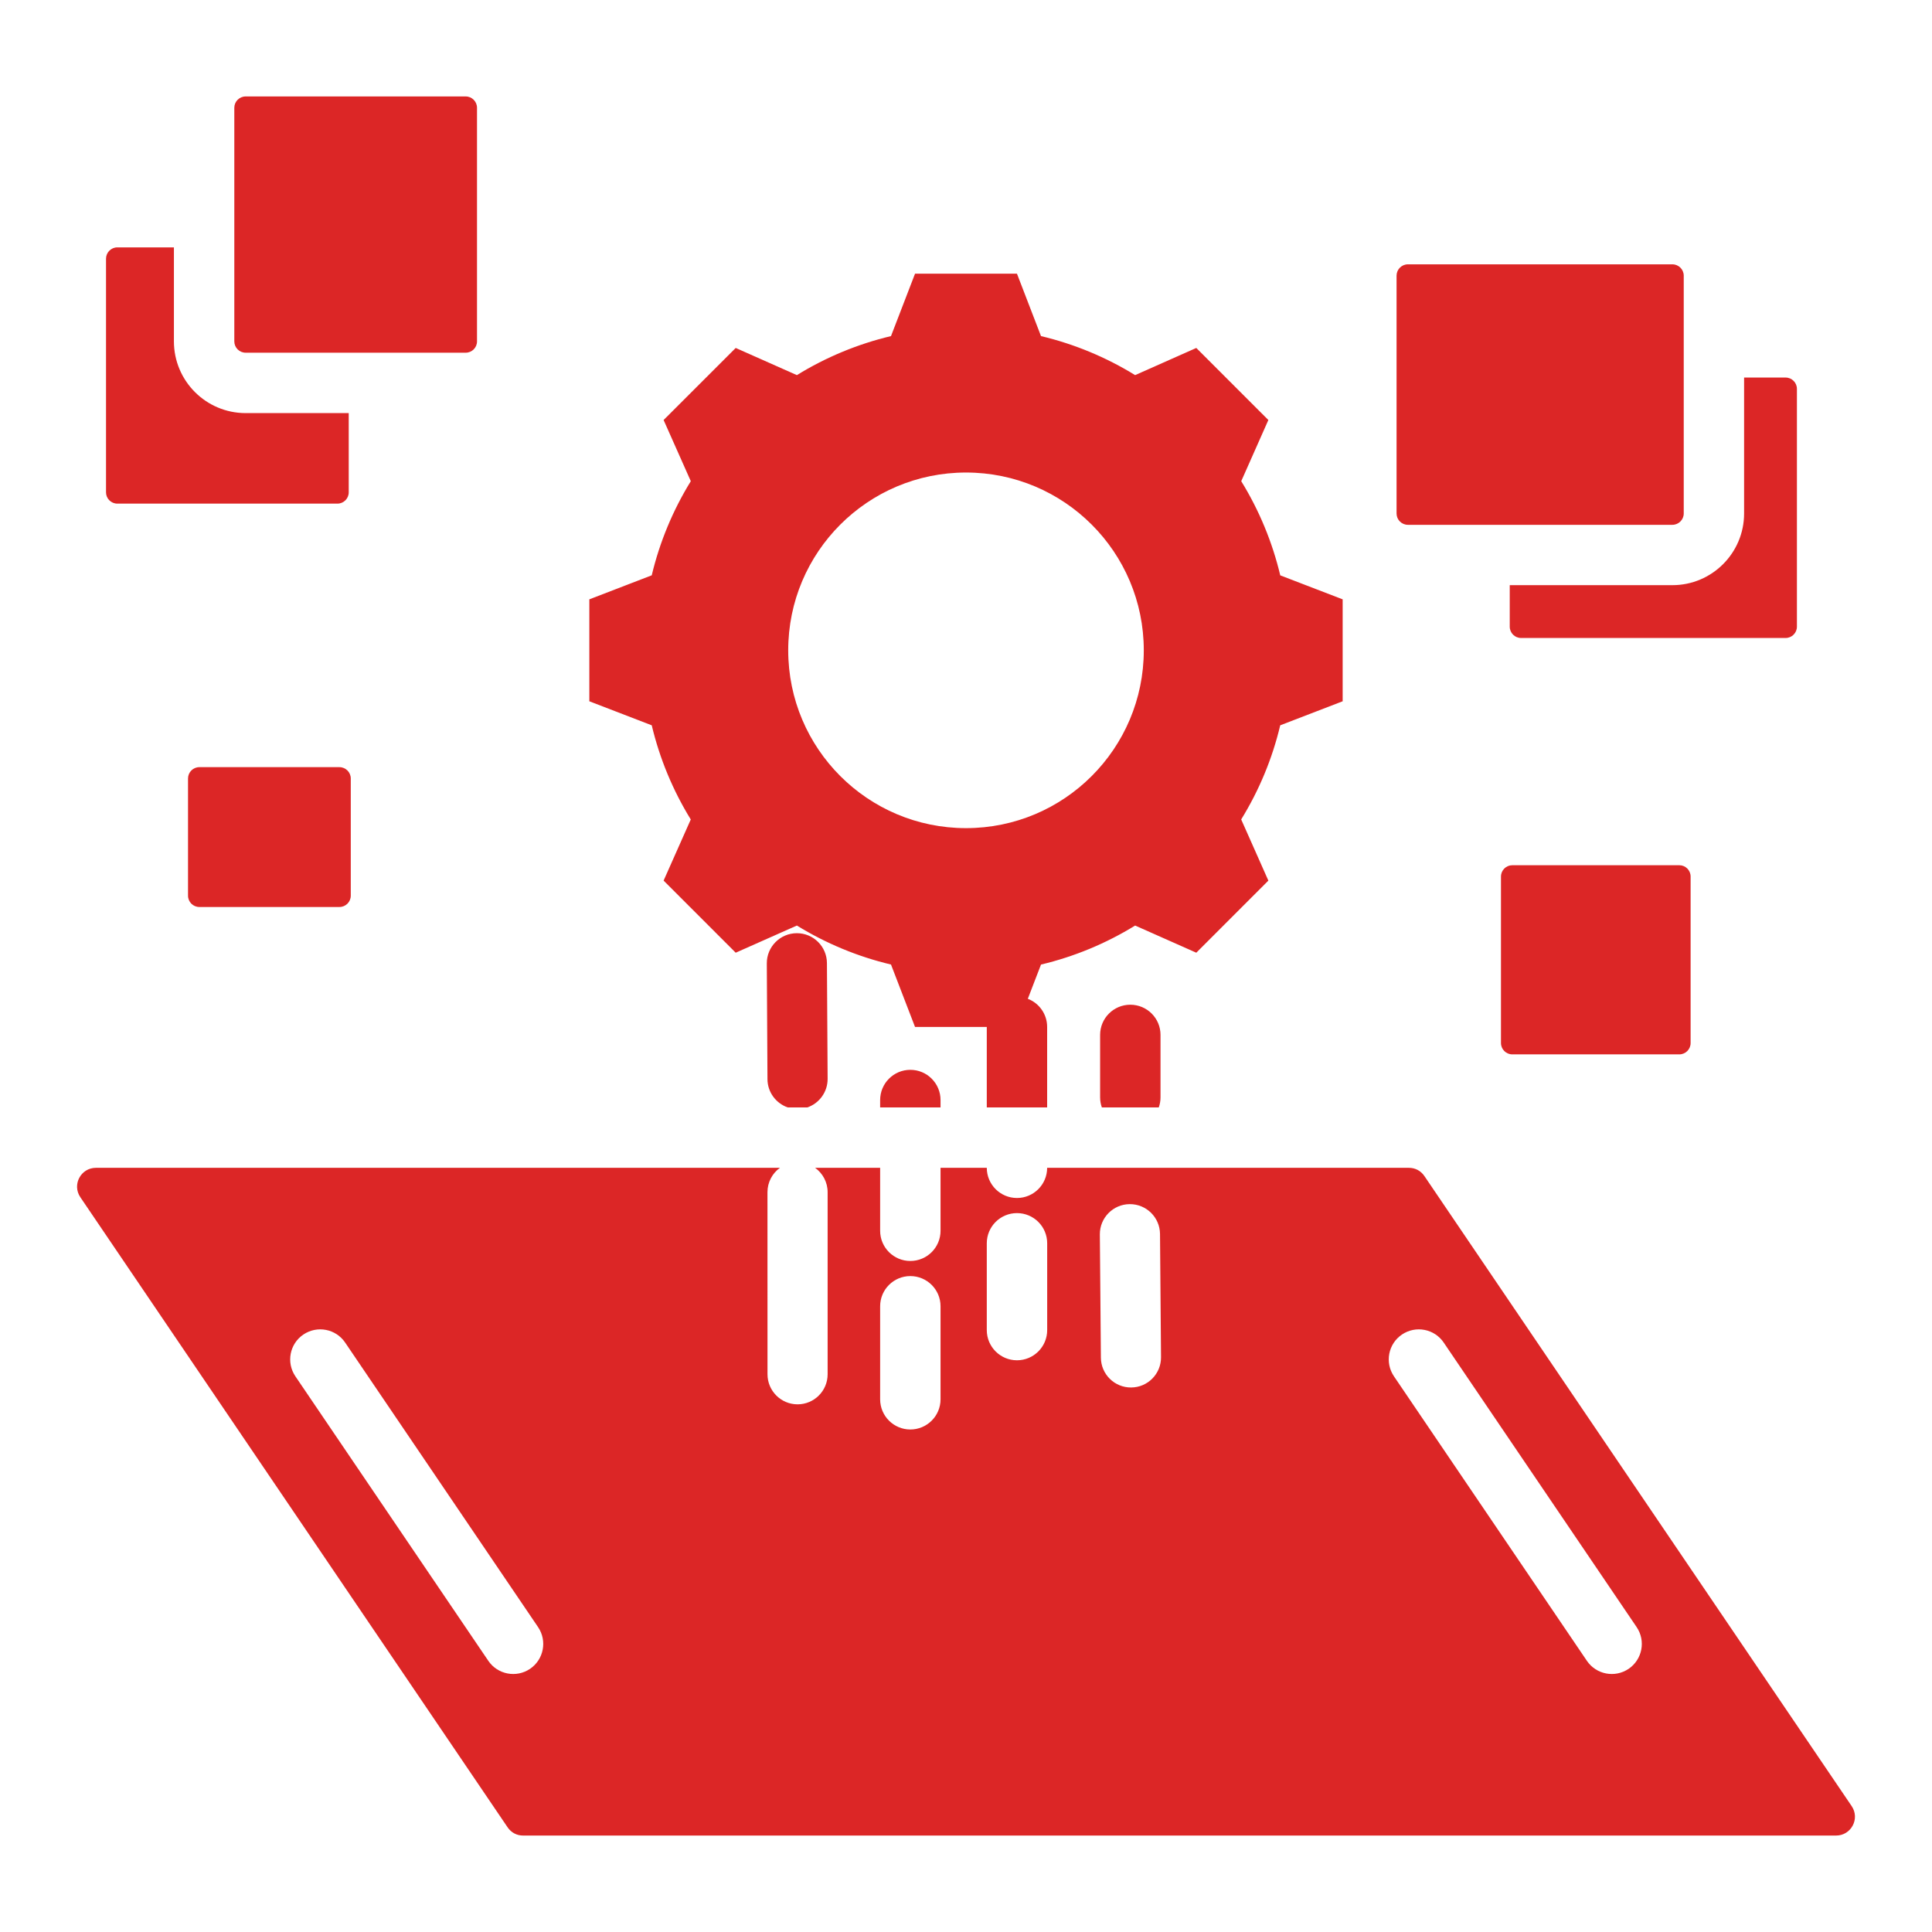 <svg width="50" height="50" viewBox="0 0 50 50" fill="none" xmlns="http://www.w3.org/2000/svg">
<path fill-rule="evenodd" clip-rule="evenodd" d="M36.46 30.223H27.1C27.1 30.654 26.751 31.004 26.319 31.004C25.888 31.004 25.538 30.654 25.538 30.223H24.341V31.853C24.341 32.284 23.991 32.634 23.559 32.634C23.128 32.634 22.778 32.284 22.778 31.853V30.223H21.095C21.291 30.364 21.419 30.594 21.419 30.854L21.419 35.566C21.419 35.995 21.071 36.344 20.641 36.344C20.211 36.344 19.863 35.995 19.863 35.566L19.862 30.854C19.862 30.594 19.989 30.364 20.185 30.223H2.484C2.091 30.223 1.859 30.66 2.08 30.985L13.136 47.29C13.23 47.428 13.373 47.504 13.54 47.504H47.517C47.909 47.504 48.141 47.067 47.921 46.742L36.864 30.437C36.77 30.299 36.627 30.223 36.46 30.223ZM26.941 8.698C27.802 8.903 28.624 9.244 29.377 9.708L30.96 9.005L32.825 10.87L32.123 12.453C32.587 13.206 32.928 14.029 33.133 14.89L34.748 15.511V18.149L33.132 18.771C32.928 19.632 32.586 20.454 32.122 21.207L32.825 22.79L30.96 24.656L29.377 23.953C28.624 24.417 27.802 24.758 26.941 24.963L26.592 25.869L26.6 25.849C26.893 25.961 27.1 26.245 27.1 26.578V28.66H25.538V26.578H23.681L23.059 24.962C22.198 24.758 21.376 24.416 20.623 23.953L19.04 24.656L17.174 22.79L17.877 21.208C17.413 20.454 17.072 19.632 16.867 18.771L15.252 18.149V15.511L16.867 14.889C17.072 14.029 17.413 13.207 17.878 12.453L17.174 10.87L19.04 9.005L20.623 9.708C21.376 9.244 22.198 8.903 23.059 8.698L23.681 7.083H26.319L26.941 8.698ZM25 12.229C22.459 12.229 20.399 14.289 20.399 16.83C20.399 19.372 22.459 21.432 25 21.432C27.541 21.432 29.601 19.372 29.601 16.83C29.601 14.289 27.541 12.229 25 12.229ZM39.138 22.392H43.461C43.622 22.392 43.753 22.523 43.753 22.685V26.994C43.753 27.155 43.622 27.287 43.461 27.287H39.138C38.977 27.287 38.845 27.155 38.845 26.994V22.685C38.845 22.523 38.977 22.392 39.138 22.392ZM5.159 19.854H8.785C8.946 19.854 9.078 19.986 9.078 20.147V23.18C9.078 23.342 8.946 23.473 8.785 23.473H5.159C4.997 23.473 4.866 23.342 4.866 23.18V20.147C4.866 19.986 4.997 19.854 5.159 19.854ZM36.436 6.841H43.282C43.443 6.841 43.575 6.973 43.575 7.134V13.289C43.575 13.45 43.443 13.582 43.282 13.582H36.436C36.274 13.582 36.143 13.45 36.143 13.289V7.134C36.143 6.973 36.274 6.841 36.436 6.841ZM45.137 9.771V13.289C45.137 14.312 44.306 15.144 43.282 15.144H39.072V16.218C39.072 16.38 39.204 16.511 39.365 16.511H46.211C46.373 16.511 46.504 16.38 46.504 16.218V10.064C46.504 9.902 46.373 9.771 46.211 9.771H45.137ZM12.052 2.496H6.357C6.195 2.496 6.064 2.628 6.064 2.789V8.835C6.064 8.996 6.195 9.128 6.357 9.128H12.052C12.214 9.128 12.345 8.997 12.345 8.835V2.789C12.345 2.628 12.214 2.496 12.052 2.496ZM4.501 6.402V8.835C4.501 9.859 5.333 10.691 6.357 10.691H9.025V12.742C9.025 12.903 8.894 13.034 8.732 13.034H3.037C2.875 13.034 2.744 12.903 2.744 12.742V6.695C2.744 6.534 2.875 6.402 3.037 6.402H4.501ZM28.471 26.783V28.4C28.471 28.491 28.487 28.579 28.516 28.66H29.989C30.018 28.579 30.034 28.491 30.034 28.4V26.783C30.034 26.351 29.684 26.002 29.252 26.002C28.821 26.002 28.471 26.351 28.471 26.783ZM22.778 28.469V28.66H24.341V28.469C24.341 28.037 23.991 27.687 23.559 27.687C23.128 27.687 22.778 28.037 22.778 28.469ZM19.845 24.932L19.862 27.927C19.863 28.267 20.083 28.555 20.387 28.66H20.894C21.2 28.555 21.42 28.263 21.419 27.921L21.401 24.926C21.4 24.497 21.05 24.149 20.62 24.151C20.19 24.153 19.843 24.503 19.845 24.932ZM7.644 35.618C7.403 35.262 7.496 34.778 7.851 34.538C8.207 34.297 8.691 34.389 8.932 34.745L13.925 42.109C14.166 42.464 14.073 42.948 13.718 43.189C13.362 43.43 12.878 43.337 12.637 42.981L7.644 35.618ZM36.075 35.618C35.834 35.262 35.927 34.778 36.282 34.538C36.638 34.297 37.122 34.389 37.363 34.745L42.356 42.109C42.597 42.464 42.504 42.948 42.149 43.189C41.793 43.43 41.309 43.337 41.068 42.981L36.075 35.618ZM22.778 33.806C22.778 33.374 23.128 33.025 23.559 33.025C23.991 33.025 24.341 33.374 24.341 33.806V36.214C24.341 36.645 23.991 36.995 23.559 36.995C23.128 36.995 22.778 36.645 22.778 36.214V33.806ZM25.538 32.176C25.538 31.744 25.888 31.395 26.319 31.395C26.751 31.395 27.101 31.744 27.101 32.176V34.423C27.101 34.854 26.751 35.204 26.319 35.204C25.888 35.204 25.538 34.854 25.538 34.423V32.176ZM28.464 31.947C28.461 31.517 28.807 31.166 29.236 31.163C29.666 31.16 30.017 31.505 30.021 31.935L30.047 35.124C30.05 35.554 29.705 35.905 29.275 35.908C28.845 35.912 28.494 35.566 28.491 35.136L28.464 31.947Z" fill="#DC2626"/>
</svg>
